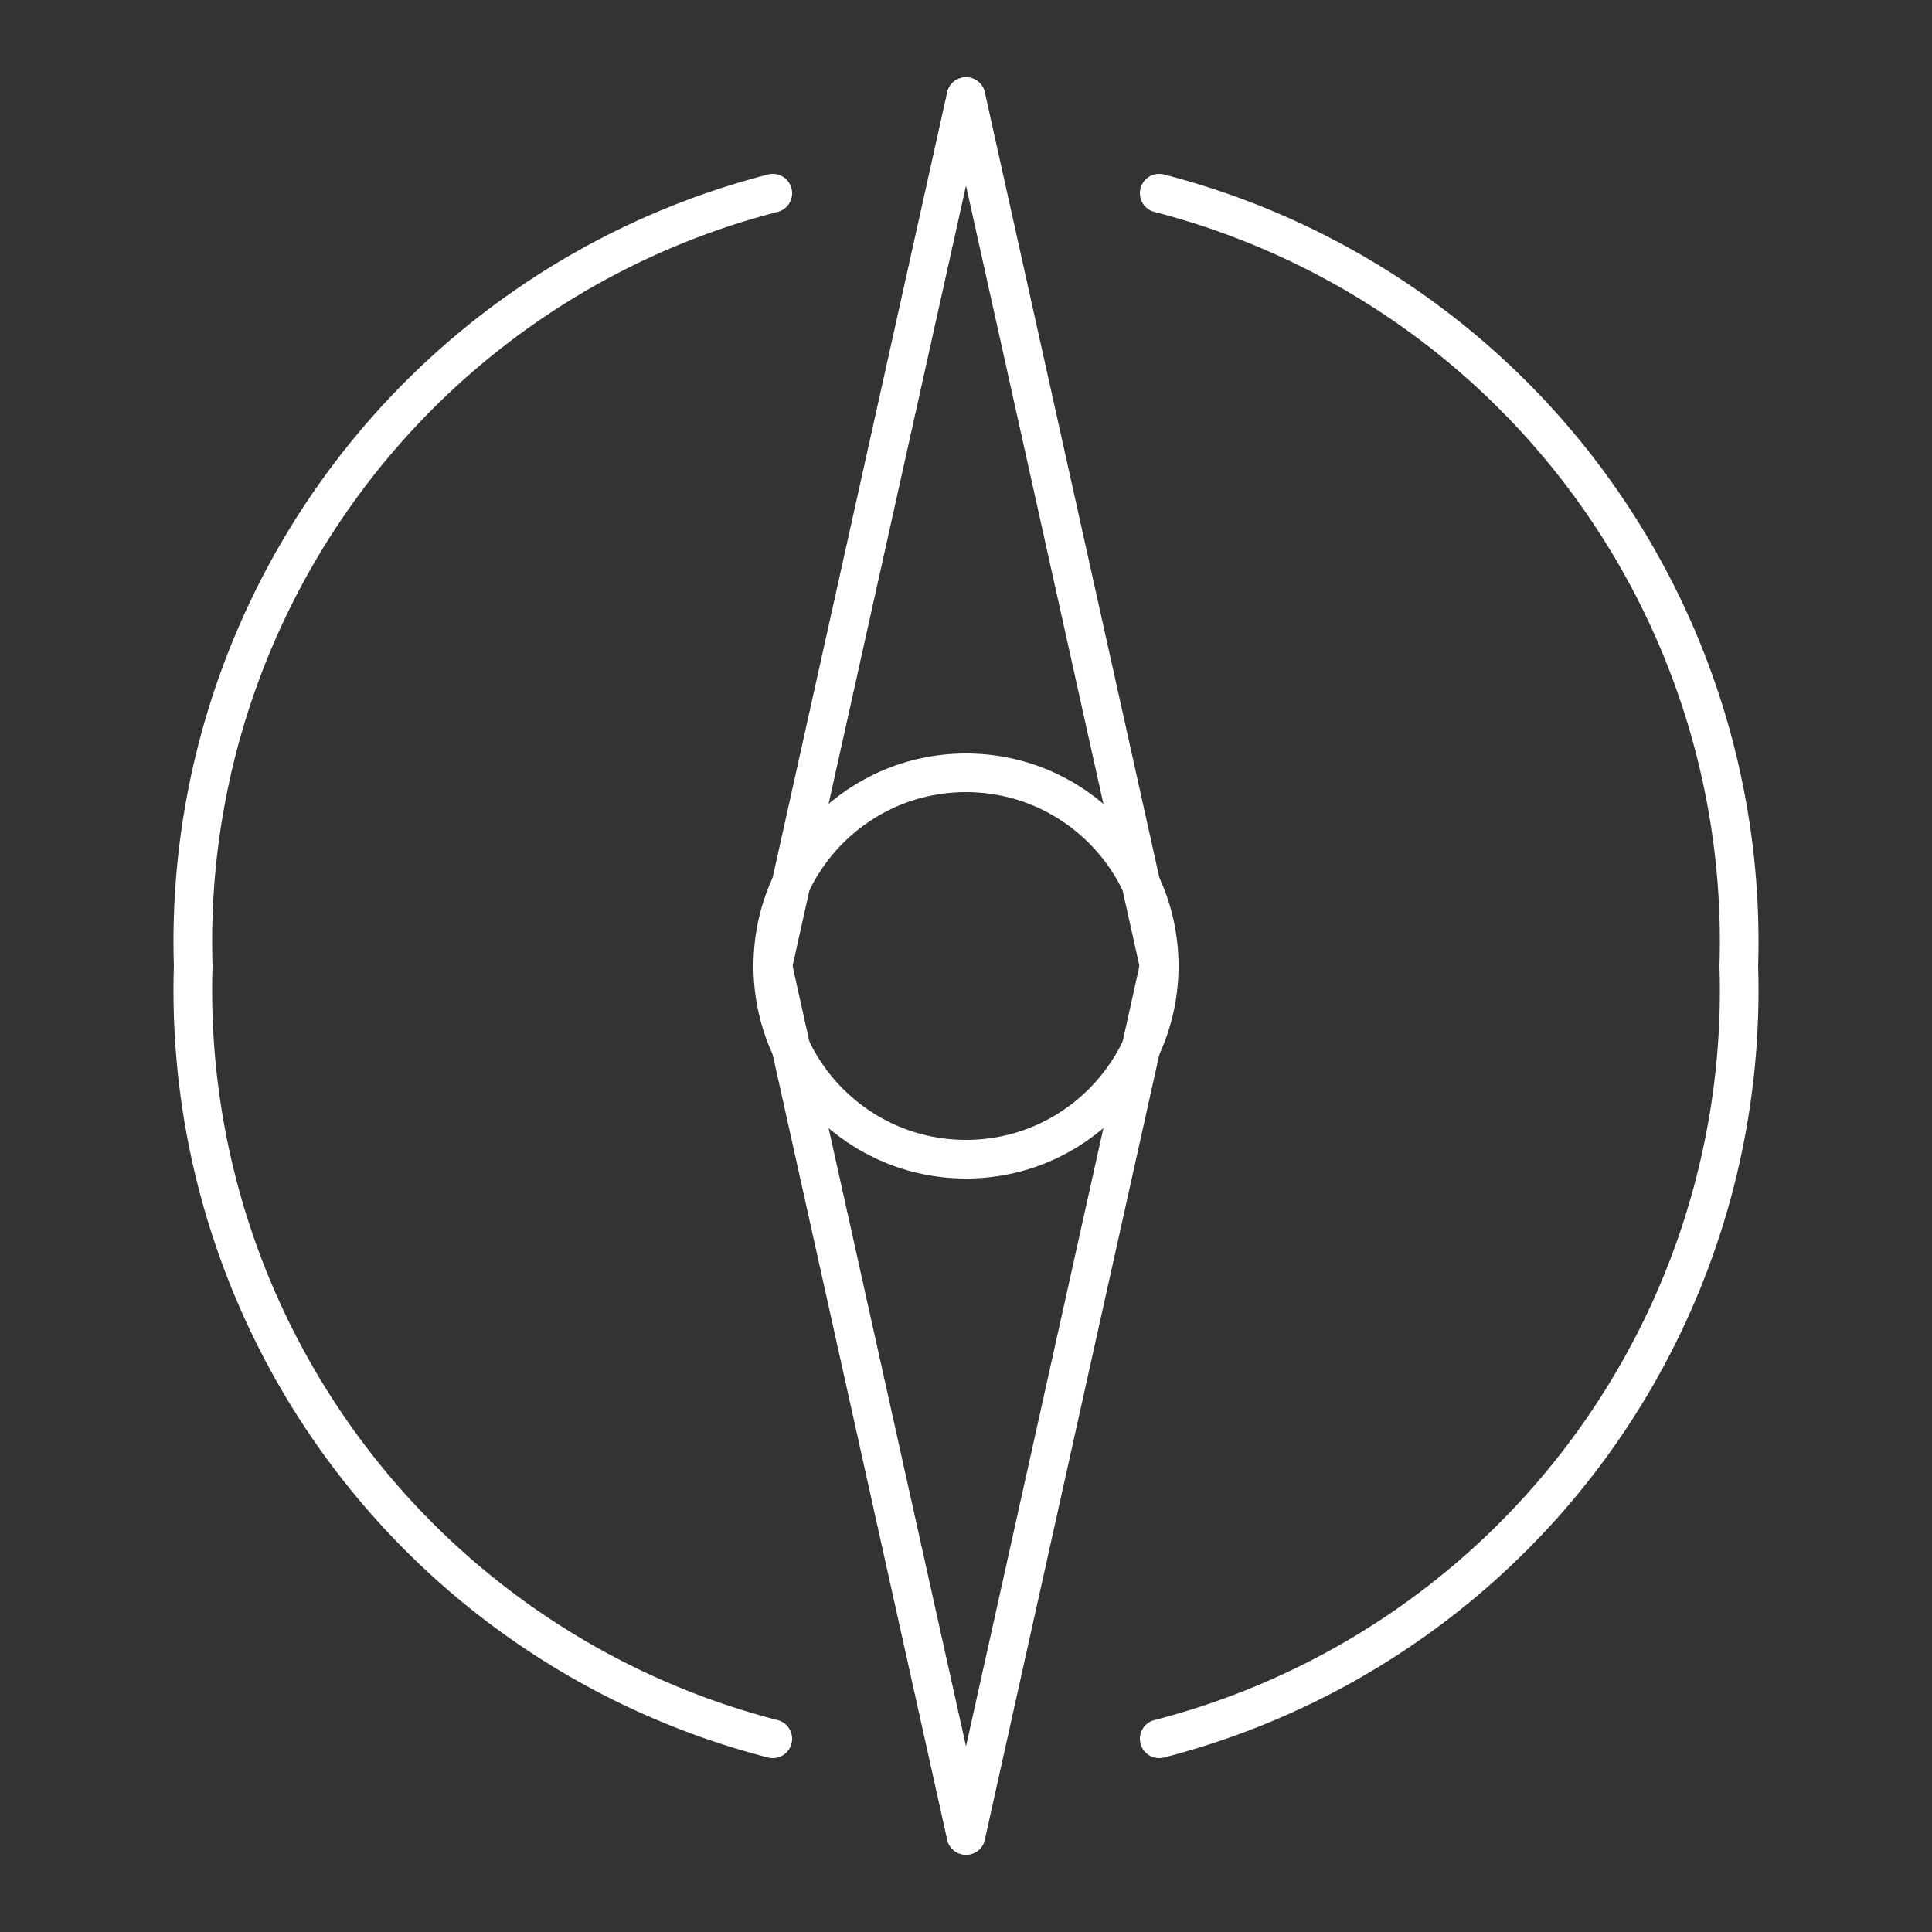 <svg xmlns="http://www.w3.org/2000/svg" 
  viewBox="0 0 100 100" 
  role="img" 
  aria-labelledby="title-core" 
  fill="none" 
  stroke="#fff" 
  stroke-width="2" 
  stroke-linecap="round" 
  stroke-linejoin="round">

  <rect x="0" y="0" width="100" height="100" fill="#333333" stroke="none"/>

  <title id="title-advisory">Advisory &amp; Strategy Icon</title>

  <!-- outer ring -->
  <!-- <circle cx="50" cy="50" r="40"/> -->

  <path 
    d="
    M60 10
    A40 40 0 0 1 90 50
    A40 40 0 0 1 60 90
    "
  />

  <path 
    d="
    M40 10
    A40 40 0 0 0 10 50
    A40 40 0 0 0 40 90
    "
  />


  <!-- inner ring -->
  <circle cx="50" cy="50" r="10"/>

  <!-- needle -->
  <line x1="50" y1="5" x2="60" y2="50"/>
  <line x1="50" y1="5" x2="40" y2="50"/>

  <line x1="50" y1="95" x2="60" y2="50"/>
  <line x1="50" y1="95" x2="40" y2="50"/>
</svg>
